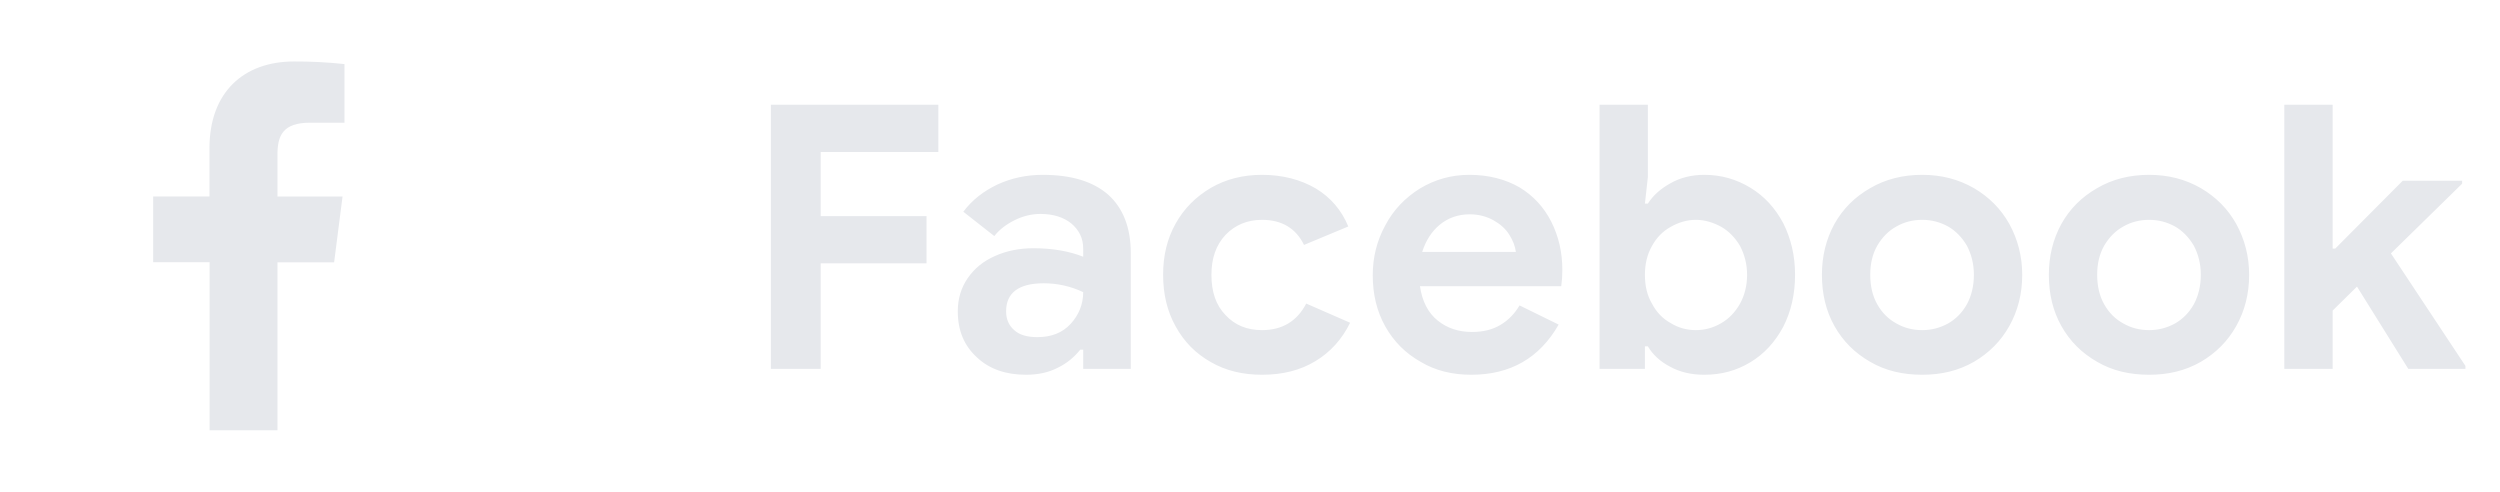 <svg width="122" height="24" viewBox="0 0 122 24" fill="none" xmlns="http://www.w3.org/2000/svg">
<path d="M13.54 20.997V12.801H16.305L16.716 9.592H13.54V7.548C13.54 6.622 13.798 5.988 15.127 5.988H16.811V3.127C15.992 3.039 15.168 2.997 14.344 3C11.9 3 10.222 4.492 10.222 7.231V9.586H7.475V12.795H10.228V20.997H13.54Z" fill="#E6E8EC"/>
<path d="M37.619 5.112V18H40.049V12.852H45.215V10.548H40.049V7.416H45.791V5.112H37.619ZM47.676 17.442C48.288 18.018 49.098 18.288 50.07 18.288C50.646 18.288 51.168 18.18 51.618 17.946C52.068 17.73 52.428 17.424 52.716 17.064H52.86V18H55.182V12.348C55.182 11.106 54.804 10.152 54.084 9.504C53.346 8.856 52.284 8.532 50.88 8.532C50.088 8.532 49.35 8.694 48.684 9C48 9.324 47.442 9.756 47.01 10.332L48.522 11.52C48.774 11.196 49.116 10.944 49.512 10.746C49.908 10.548 50.34 10.44 50.772 10.44C51.402 10.44 51.906 10.602 52.284 10.908C52.662 11.232 52.86 11.628 52.86 12.132V12.528C52.176 12.258 51.366 12.114 50.43 12.114C49.746 12.114 49.116 12.24 48.558 12.492C47.982 12.744 47.55 13.104 47.226 13.572C46.902 14.04 46.74 14.58 46.74 15.192C46.74 16.128 47.046 16.866 47.676 17.442ZM52.248 15.804C51.852 16.236 51.312 16.452 50.628 16.452C50.124 16.452 49.746 16.344 49.494 16.11C49.224 15.876 49.098 15.57 49.098 15.192C49.098 14.292 49.71 13.824 50.934 13.824C51.6 13.824 52.248 13.968 52.86 14.256C52.86 14.85 52.644 15.372 52.248 15.804ZM59.1 17.676C59.82 18.09 60.648 18.288 61.584 18.288C62.592 18.288 63.456 18.072 64.194 17.622C64.914 17.19 65.49 16.56 65.886 15.75L63.744 14.814C63.294 15.678 62.574 16.11 61.584 16.11C60.864 16.11 60.27 15.876 59.802 15.372C59.334 14.886 59.118 14.238 59.118 13.41C59.118 12.618 59.334 11.97 59.802 11.466C60.27 10.98 60.864 10.728 61.584 10.728C62.556 10.728 63.24 11.142 63.636 11.952L65.796 11.052C65.472 10.26 64.932 9.63 64.212 9.198C63.474 8.766 62.592 8.532 61.584 8.532C60.648 8.532 59.82 8.748 59.1 9.162C58.362 9.594 57.786 10.17 57.372 10.908C56.958 11.646 56.76 12.474 56.76 13.41C56.76 14.346 56.958 15.192 57.372 15.93C57.786 16.686 58.362 17.262 59.1 17.676ZM69.33 17.658C70.05 18.09 70.878 18.288 71.796 18.288C73.704 18.288 75.126 17.478 76.062 15.84L74.154 14.904C73.92 15.3 73.614 15.624 73.218 15.858C72.822 16.092 72.372 16.2 71.832 16.2C71.184 16.2 70.626 16.02 70.158 15.642C69.69 15.264 69.402 14.706 69.294 13.968H76.188C76.224 13.716 76.242 13.464 76.242 13.176C76.242 12.312 76.062 11.538 75.702 10.818C75.342 10.116 74.838 9.558 74.154 9.144C73.47 8.748 72.642 8.532 71.706 8.532C70.806 8.532 70.014 8.766 69.294 9.198C68.574 9.648 67.998 10.242 67.602 10.998C67.188 11.754 66.99 12.564 66.99 13.428C66.99 14.364 67.188 15.192 67.602 15.93C68.016 16.668 68.592 17.244 69.33 17.658ZM73.974 12.294H69.402C69.582 11.736 69.87 11.286 70.266 10.962C70.662 10.638 71.148 10.458 71.724 10.458C72.156 10.458 72.552 10.566 72.876 10.746C73.2 10.926 73.47 11.16 73.65 11.448C73.83 11.736 73.938 12.006 73.974 12.294ZM81.496 17.892C81.983 18.162 82.54 18.288 83.171 18.288C83.999 18.288 84.737 18.09 85.421 17.676C86.105 17.262 86.626 16.686 87.022 15.948C87.4 15.21 87.599 14.364 87.599 13.41C87.599 12.474 87.4 11.646 87.022 10.89C86.626 10.152 86.105 9.576 85.421 9.162C84.737 8.748 83.999 8.532 83.171 8.532C82.54 8.532 81.983 8.676 81.514 8.946C81.028 9.216 80.668 9.54 80.416 9.936H80.272L80.416 8.64V5.112H78.058V18H80.272V16.902H80.416C80.65 17.298 81.01 17.64 81.496 17.892ZM83.999 15.768C83.603 16.002 83.189 16.11 82.757 16.11C82.325 16.11 81.91 16.002 81.532 15.768C81.136 15.552 80.831 15.228 80.615 14.814C80.38 14.418 80.272 13.95 80.272 13.41C80.272 12.888 80.38 12.42 80.615 12.006C80.831 11.61 81.136 11.286 81.532 11.07C81.91 10.854 82.325 10.728 82.757 10.728C83.189 10.728 83.603 10.854 83.999 11.07C84.376 11.286 84.683 11.61 84.916 12.006C85.132 12.42 85.258 12.888 85.258 13.41C85.258 13.95 85.132 14.418 84.916 14.814C84.683 15.228 84.376 15.552 83.999 15.768ZM91.268 17.658C92.006 18.09 92.852 18.288 93.806 18.288C94.742 18.288 95.57 18.09 96.326 17.658C97.064 17.226 97.64 16.65 98.054 15.912C98.468 15.174 98.684 14.346 98.684 13.41C98.684 12.51 98.468 11.682 98.054 10.926C97.64 10.188 97.064 9.612 96.326 9.18C95.57 8.748 94.742 8.532 93.806 8.532C92.852 8.532 92.006 8.748 91.268 9.18C90.512 9.612 89.936 10.188 89.522 10.926C89.108 11.682 88.91 12.51 88.91 13.41C88.91 14.346 89.108 15.174 89.522 15.912C89.936 16.65 90.512 17.226 91.268 17.658ZM95.066 15.786C94.67 16.002 94.256 16.11 93.806 16.11C93.338 16.11 92.924 16.002 92.546 15.786C92.15 15.57 91.844 15.264 91.61 14.85C91.376 14.436 91.268 13.95 91.268 13.41C91.268 12.87 91.376 12.402 91.61 11.988C91.844 11.592 92.15 11.268 92.546 11.052C92.924 10.836 93.338 10.728 93.806 10.728C94.256 10.728 94.67 10.836 95.066 11.052C95.444 11.268 95.75 11.592 95.984 11.988C96.2 12.402 96.326 12.87 96.326 13.41C96.326 13.968 96.2 14.454 95.984 14.85C95.75 15.264 95.444 15.57 95.066 15.786ZM102.342 17.658C103.08 18.09 103.926 18.288 104.88 18.288C105.816 18.288 106.644 18.09 107.4 17.658C108.138 17.226 108.714 16.65 109.128 15.912C109.542 15.174 109.758 14.346 109.758 13.41C109.758 12.51 109.542 11.682 109.128 10.926C108.714 10.188 108.138 9.612 107.4 9.18C106.644 8.748 105.816 8.532 104.88 8.532C103.926 8.532 103.08 8.748 102.342 9.18C101.586 9.612 101.01 10.188 100.596 10.926C100.182 11.682 99.984 12.51 99.984 13.41C99.984 14.346 100.182 15.174 100.596 15.912C101.01 16.65 101.586 17.226 102.342 17.658ZM106.14 15.786C105.744 16.002 105.33 16.11 104.88 16.11C104.412 16.11 103.998 16.002 103.62 15.786C103.224 15.57 102.918 15.264 102.684 14.85C102.45 14.436 102.342 13.95 102.342 13.41C102.342 12.87 102.45 12.402 102.684 11.988C102.918 11.592 103.224 11.268 103.62 11.052C103.998 10.836 104.412 10.728 104.88 10.728C105.33 10.728 105.744 10.836 106.14 11.052C106.518 11.268 106.824 11.592 107.058 11.988C107.274 12.402 107.4 12.87 107.4 13.41C107.4 13.968 107.274 14.454 107.058 14.85C106.824 15.264 106.518 15.57 106.14 15.786ZM111.475 5.112V18H113.833V15.156L115.021 13.986L117.523 18H120.313V17.856L116.677 12.366L120.151 8.964V8.82H117.253L113.959 12.132H113.833V5.112H111.475Z" fill="#E6E8EC"/>
</svg>
